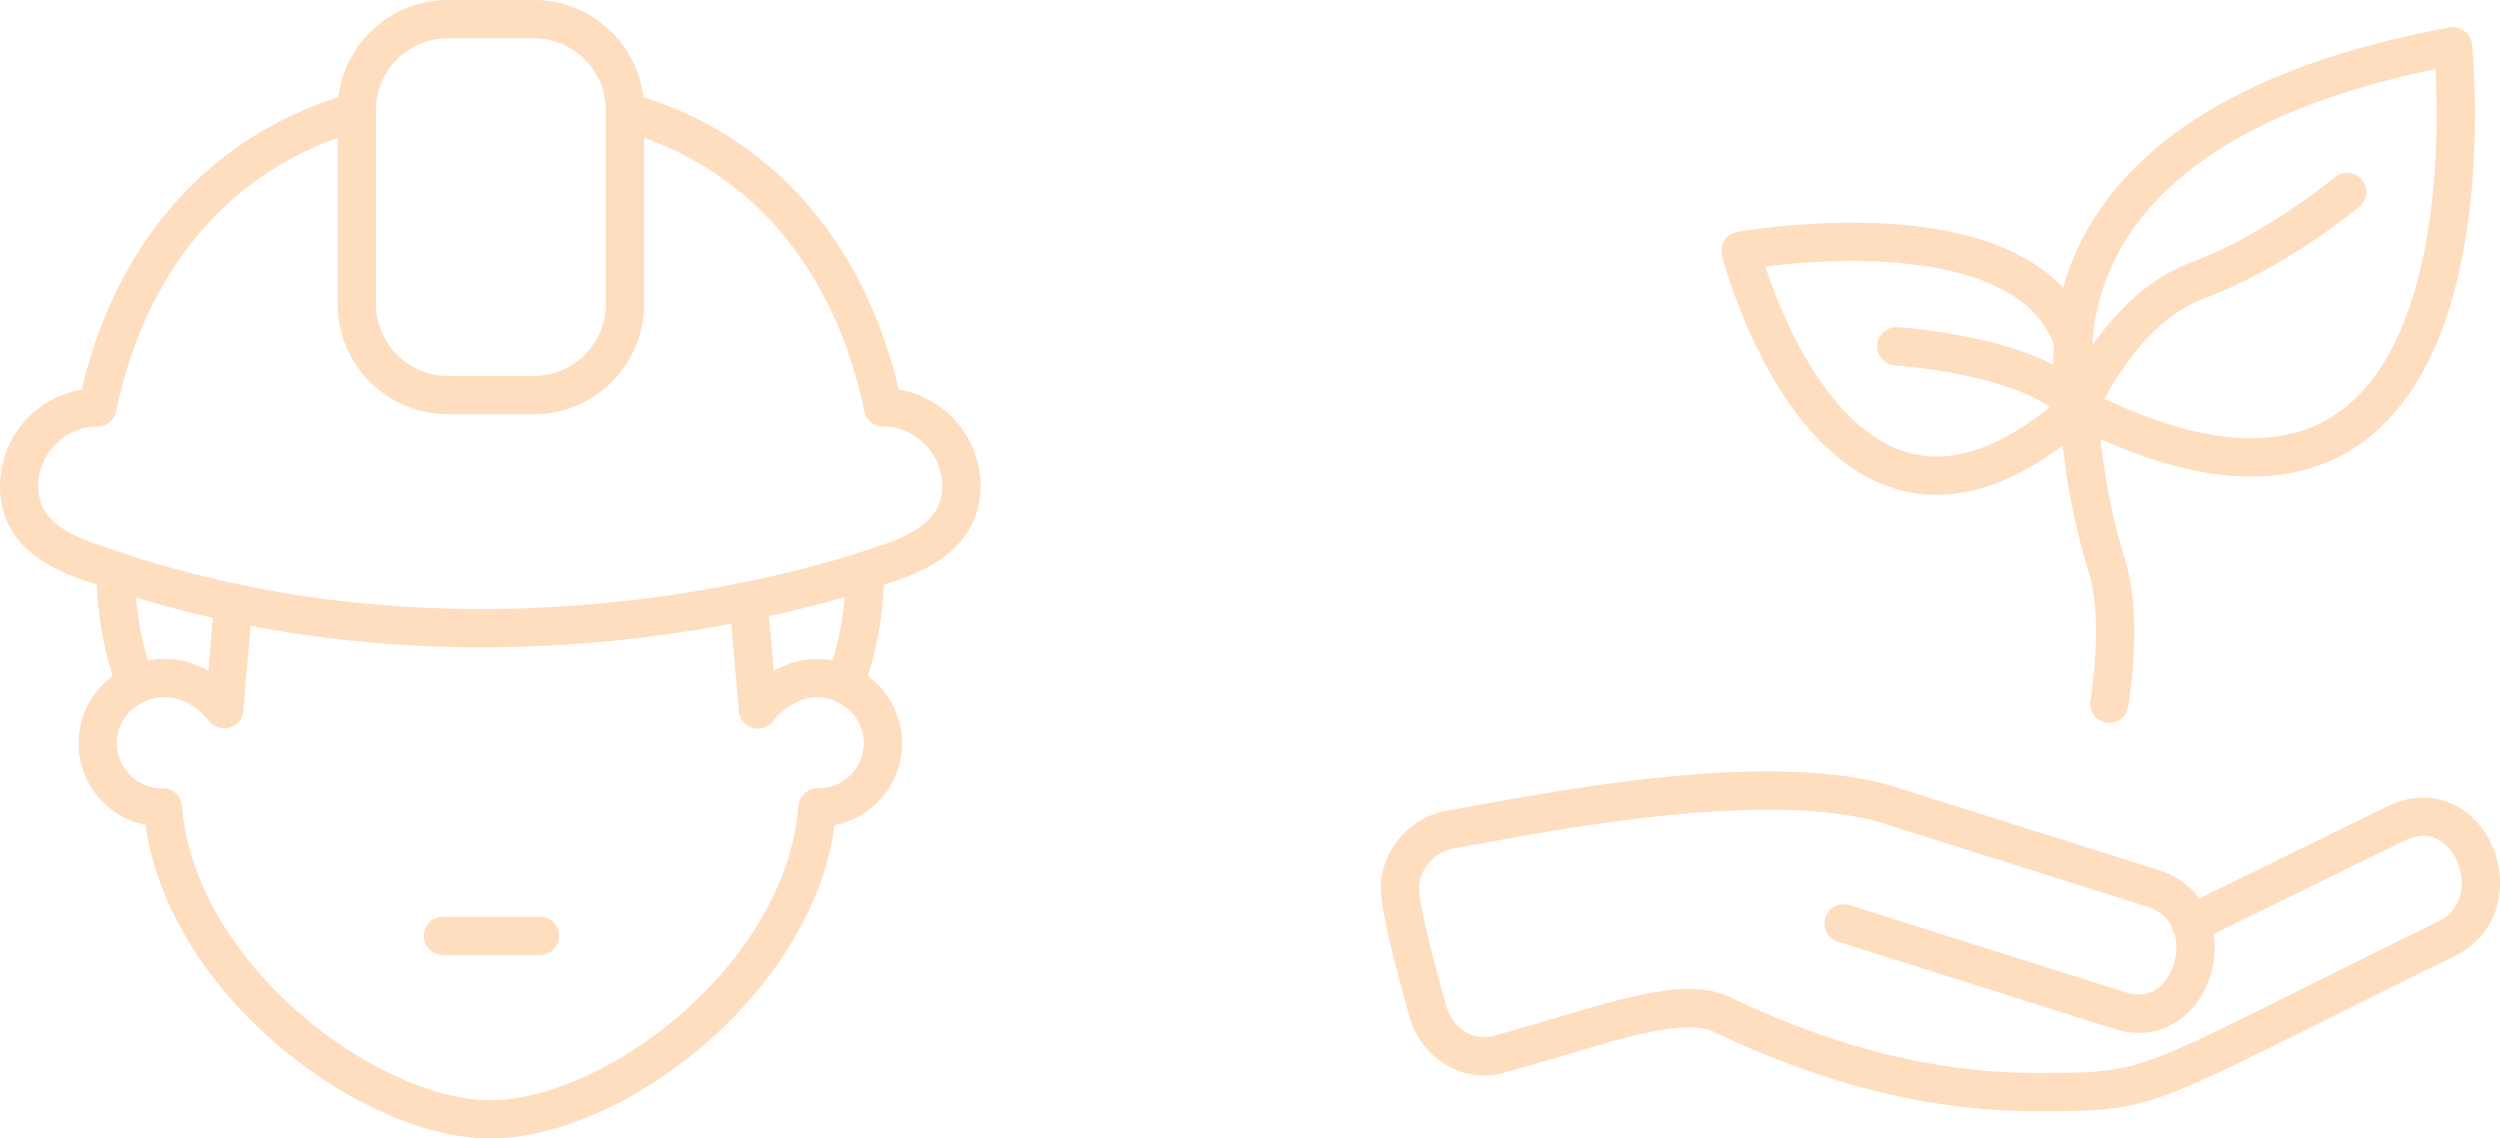 <svg id="Layer_1" data-name="Layer 1" xmlns="http://www.w3.org/2000/svg" xmlns:xlink="http://www.w3.org/1999/xlink" viewBox="0 0 343.69 156.49"><defs><clipPath id="clip-path" transform="translate(-385.61 -201.17)"><rect x="385.61" y="201.17" width="343.69" height="156.49" fill="none"/></clipPath><clipPath id="clip-path-3" transform="translate(-385.61 -201.17)"><rect x="360.61" y="182.17" width="393.69" height="176.49" fill="none"/></clipPath></defs><title>wir_ueber_uns_big</title><g clip-path="url(#clip-path)"><g clip-path="url(#clip-path)"><g opacity="0.25"><g clip-path="url(#clip-path-3)"><path d="M401.52,279.66a45.49,45.49,0,0,0,2.76,15.63,8.82,8.82,0,0,0,3.6,16.88H408c1.83,23.25,28.26,42.88,45,42.88,17.16,0,43.15-19.63,45-42.88h0.15a8.82,8.82,0,0,0,3.6-16.88,45.52,45.52,0,0,0,2.76-15.63" transform="translate(-385.61 -201.17)" fill="none" stroke="#f70" stroke-linecap="round" stroke-linejoin="round" stroke-width="5.26"/><path d="M459,255.48H447.18A12.53,12.53,0,0,1,434.66,243V216.33a12.53,12.53,0,0,1,12.53-12.53H459a12.53,12.53,0,0,1,12.53,12.53V243A12.53,12.53,0,0,1,459,255.48Zm-24.39-38.93c-19.58,5.47-31.64,21.13-35.6,40.62A10.85,10.85,0,0,0,388.24,268c0,6,4.6,8.83,10.82,10.82,55.62,19.59,107.9,0,107.9,0h0c5.94-1.79,10.82-4.87,10.82-10.82A10.85,10.85,0,0,0,507,257.17c-4-19.49-15.81-35.15-35.39-40.62m16.9,67.22,1.29,14.93s4.82-6.65,12.15-3.42M417.7,284l-1.27,14.68s-4.82-6.65-12.15-3.42" transform="translate(-385.61 -201.17)" fill="none" stroke="#f70" stroke-linecap="round" stroke-linejoin="round" stroke-width="5.26"/><line x1="60.89" y1="128.66" x2="74.24" y2="128.66" fill="none" stroke="#f70" stroke-linecap="round" stroke-linejoin="round" stroke-width="5.26"/><path d="M466.52,303.47" transform="translate(-385.61 -201.17)" fill="none" stroke="#f70" stroke-linecap="round" stroke-linejoin="round" stroke-width="5.26"/><path d="M708.27,227.56s-9.78,8.18-20.49,12.14-16.36,17.47-16.36,17.47a89.91,89.91,0,0,0,3.79,21.66c1.75,5.59,1.28,13,.38,19.08" transform="translate(-385.61 -201.17)" fill="none" stroke="#f70" stroke-linecap="round" stroke-linejoin="round" stroke-width="5.26"/><path d="M670.65,248.19c-6.53-19.57-45.76-12.54-45.76-12.54s13.21,51.55,46.52,21.51A28.07,28.07,0,0,1,670.65,248.19Z" transform="translate(-385.61 -201.17)" fill="none" stroke="#f70" stroke-linecap="round" stroke-linejoin="round" stroke-width="5.26"/><path d="M722.83,207.54c-43.54,8-51.44,28.66-52.19,40.65a28.07,28.07,0,0,0,.76,9C731.13,287.52,722.83,207.54,722.83,207.54Z" transform="translate(-385.61 -201.17)" fill="none" stroke="#f70" stroke-linecap="round" stroke-linejoin="round" stroke-width="5.26"/><path d="M646.32,248.78s19,1.17,25.09,8.39" transform="translate(-385.61 -201.17)" fill="none" stroke="#f70" stroke-linecap="round" stroke-linejoin="round" stroke-width="5.26"/><path d="M686.77,328.2l28.16-13.79c10.22-5,16.64,11.08,7,15.82-42.77,20.95-39.4,21.07-56.41,21.07-9.86,0-24.46-1.68-43.15-10.66-5.85-2.81-17.07,1.73-30.7,5.47-4.28,1.18-8.65-1.56-9.84-6.15-0.85-3.3-4.25-14.69-3.69-17.72a8.45,8.45,0,0,1,6.71-7c10.74-1.85,43.29-8.8,60.64-3.33l36.14,11.4c10.31,3.25,5.74,20.06-4.56,16.8l-38-12" transform="translate(-385.61 -201.17)" fill="none" stroke="#f70" stroke-linecap="round" stroke-linejoin="round" stroke-width="5.26"/></g></g></g></g></svg>
